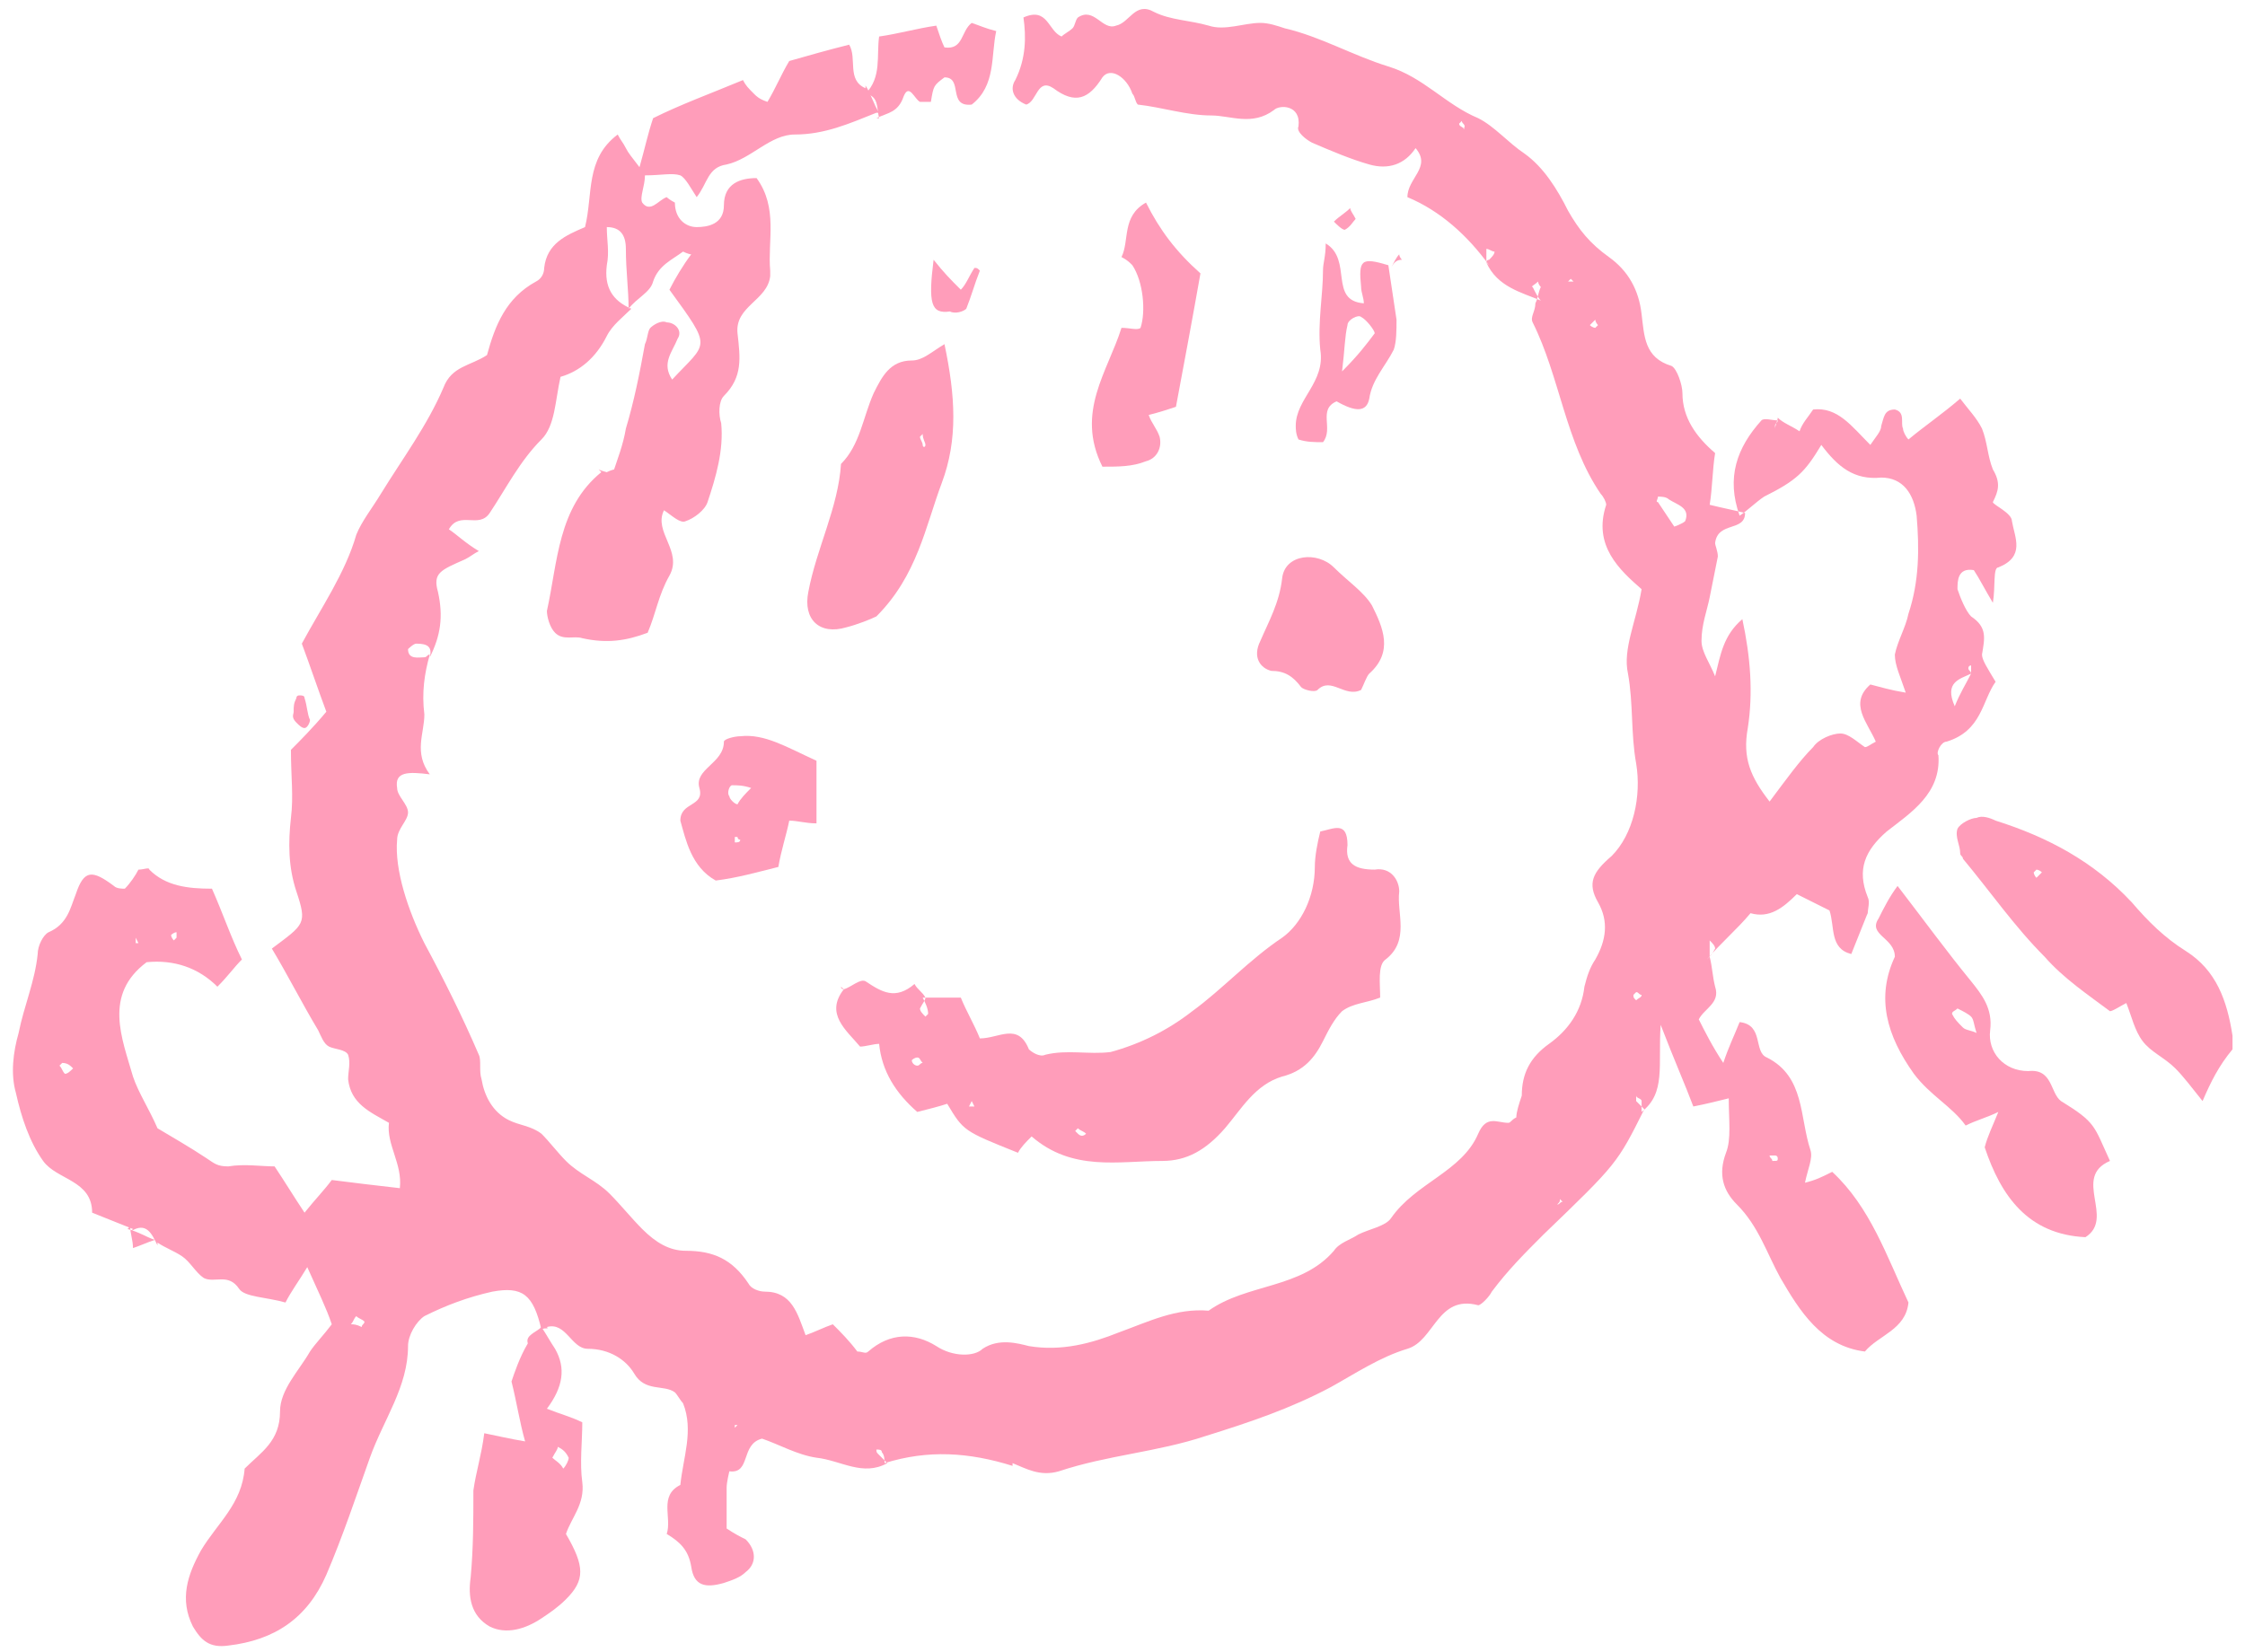 <svg width="144" height="106" viewBox="0 0 144 106" fill="none" xmlns="http://www.w3.org/2000/svg">
<path fill-rule="evenodd" clip-rule="evenodd" d="M34.73 85.31C34.206 83.039 33.508 82.515 31.586 82.864C30.014 83.214 28.617 83.738 27.22 84.436C26.696 84.786 26.172 85.659 26.172 86.358C26.172 88.978 24.6 91.074 23.726 93.519C22.853 95.964 21.98 98.584 20.932 101.03C19.709 103.824 17.613 105.222 14.644 105.571C13.421 105.746 12.897 105.222 12.373 104.349C11.5 102.602 12.024 101.03 12.897 99.458C13.945 97.711 15.517 96.488 15.692 94.218C16.74 93.17 17.962 92.471 17.962 90.55C17.962 89.152 19.185 87.93 19.884 86.707C20.233 86.183 20.757 85.659 21.281 84.96C20.932 83.912 20.408 82.864 19.709 81.292C19.185 82.166 18.661 82.864 18.312 83.563C17.089 83.214 15.692 83.214 15.342 82.69C14.644 81.642 13.77 82.34 13.072 81.991C12.548 81.642 12.198 80.943 11.674 80.594C11.15 80.244 10.626 80.07 10.102 79.72V79.895C9.753 79.196 9.404 78.323 8.356 79.022L8.53 78.847C7.657 78.498 6.784 78.148 5.91 77.799C5.91 75.703 3.64 75.703 2.766 74.48C1.893 73.258 1.369 71.686 1.02 70.114C0.67 68.891 0.845 67.494 1.194 66.271C1.544 64.524 2.242 62.952 2.417 61.206C2.417 60.681 2.766 59.983 3.116 59.808C4.338 59.284 4.513 58.236 4.862 57.363C5.386 55.791 5.91 55.791 7.308 56.839C7.482 57.014 7.832 57.014 8.006 57.014C8.356 56.664 8.705 56.14 8.88 55.791C9.229 55.791 9.578 55.616 9.578 55.791C10.626 56.839 12.024 57.014 13.596 57.014C14.294 58.586 14.818 60.157 15.517 61.555C14.993 62.079 14.644 62.603 13.945 63.302C12.722 62.079 11.15 61.555 9.404 61.73C6.609 63.825 7.832 66.62 8.53 69.066C8.88 70.114 9.578 71.162 10.102 72.384C10.976 72.908 12.198 73.607 13.246 74.306C13.77 74.655 13.945 74.83 14.644 74.83C15.692 74.655 16.74 74.83 17.613 74.83C18.312 75.878 18.836 76.751 19.534 77.799C20.233 76.926 20.757 76.402 21.281 75.703C22.678 75.878 24.076 76.052 25.648 76.227C25.822 74.655 24.774 73.432 24.949 72.035C23.726 71.336 22.504 70.812 22.329 69.24C22.329 68.716 22.504 68.192 22.329 67.668C22.154 67.319 21.456 67.319 21.106 67.144C20.757 66.97 20.582 66.445 20.408 66.096C19.36 64.35 18.486 62.603 17.438 60.856C19.534 59.284 19.709 59.284 19.01 57.188C18.486 55.616 18.486 54.044 18.661 52.472C18.836 51.075 18.661 49.852 18.661 48.105C19.185 47.581 20.058 46.708 20.932 45.66C20.408 44.263 19.884 42.691 19.36 41.293C20.582 39.023 22.154 36.752 22.853 34.307C23.202 33.433 23.901 32.56 24.425 31.687C25.822 29.416 27.394 27.32 28.442 24.875C28.966 23.477 30.189 23.477 31.237 22.779C31.761 20.857 32.46 19.11 34.381 18.062C34.73 17.888 34.905 17.538 34.905 17.189C35.08 15.617 36.302 15.093 37.525 14.569C38.049 12.473 37.525 10.203 39.621 8.63C39.796 8.98 39.97 9.154 40.145 9.504C40.32 9.853 40.494 10.028 41.019 10.726C41.368 9.504 41.542 8.63 41.892 7.582C43.639 6.709 45.56 6.01 47.656 5.137C47.831 5.486 48.005 5.661 48.355 6.01C48.529 6.185 48.704 6.36 49.228 6.535C49.752 5.661 50.101 4.788 50.625 3.914C51.848 3.565 53.071 3.216 54.468 2.866C54.992 3.74 54.293 5.137 55.516 5.661V5.486C55.865 6.01 56.04 6.709 56.389 7.233H56.215C54.468 7.932 52.896 8.63 50.974 8.63C49.403 8.63 48.18 10.203 46.608 10.552C45.385 10.726 45.385 11.774 44.687 12.648C44.337 12.124 43.988 11.425 43.639 11.251C43.114 11.076 42.416 11.251 41.368 11.251C41.368 11.949 41.019 12.648 41.193 12.997C41.717 13.696 42.241 12.822 42.765 12.648C42.94 12.822 43.289 12.997 43.289 12.997C43.289 14.045 43.988 14.569 44.687 14.569C45.385 14.569 46.433 14.395 46.433 13.172C46.433 11.774 47.481 11.425 48.529 11.425C49.926 13.347 49.228 15.443 49.403 17.364C49.403 17.538 49.403 17.713 49.403 17.713C49.228 19.285 47.132 19.635 47.306 21.381C47.481 22.953 47.656 24.176 46.433 25.399C46.084 25.748 46.084 26.621 46.258 27.145C46.433 28.892 45.909 30.639 45.385 32.211C45.211 32.735 44.512 33.259 43.988 33.433C43.639 33.608 43.114 33.084 42.59 32.735C41.892 34.132 43.813 35.355 42.94 36.927C42.241 38.149 42.066 39.372 41.542 40.595C40.145 41.119 38.922 41.293 37.35 40.944C36.826 40.769 36.128 41.119 35.604 40.595C35.254 40.245 35.08 39.547 35.08 39.197C35.778 36.053 35.778 32.56 38.573 30.289L38.398 30.115C38.748 30.289 39.097 30.289 39.272 30.464C39.621 29.416 39.97 28.543 40.145 27.495C40.669 25.748 41.019 24.001 41.368 22.08C41.542 21.731 41.542 21.207 41.717 21.032C41.892 20.857 42.416 20.508 42.765 20.683C43.289 20.683 43.813 21.207 43.464 21.731C43.114 22.604 42.416 23.303 43.114 24.351C45.385 21.905 45.734 22.429 42.94 18.587C43.289 17.888 43.813 17.015 44.337 16.316C44.163 16.316 43.813 16.141 43.813 16.141C43.114 16.665 42.241 17.015 41.892 18.062C41.717 18.761 40.844 19.11 40.32 19.809C40.32 18.587 40.145 17.364 40.145 15.967C40.145 15.093 39.796 14.569 38.922 14.569C38.922 15.443 39.097 16.141 38.922 17.015C38.748 18.412 39.272 19.285 40.494 19.809C39.97 20.333 39.272 20.857 38.922 21.556C38.224 22.953 37.176 23.827 35.953 24.176C35.604 25.748 35.604 27.32 34.73 28.193C33.333 29.591 32.46 31.337 31.412 32.909C30.713 33.957 29.49 32.735 28.792 33.957C29.316 34.307 29.84 34.831 30.713 35.355C30.364 35.529 30.189 35.704 29.84 35.879C28.268 36.577 27.744 36.752 28.093 37.975C28.442 39.547 28.268 40.769 27.569 42.167C27.744 41.468 27.394 41.293 26.696 41.293C26.521 41.293 26.172 41.643 26.172 41.643C26.172 42.341 26.87 42.167 27.22 42.167C27.394 42.167 27.394 41.992 27.569 41.992C27.22 43.215 27.045 44.437 27.22 45.835C27.22 47.057 26.521 48.28 27.569 49.677C26.172 49.503 25.298 49.503 25.473 50.551C25.473 51.075 26.172 51.599 26.172 52.123C26.172 52.647 25.473 53.171 25.473 53.87C25.298 55.791 26.172 58.411 27.22 60.507C28.442 62.778 29.665 65.223 30.713 67.668C30.888 68.018 30.713 68.716 30.888 69.24C31.062 70.288 31.586 71.336 32.634 71.86C33.333 72.21 34.032 72.21 34.73 72.734C35.254 73.258 35.778 73.956 36.302 74.48C37.176 75.354 38.224 75.703 39.097 76.576C39.796 77.275 40.495 78.148 41.193 78.847C42.066 79.72 42.94 80.244 43.988 80.244C45.734 80.244 46.957 80.768 48.005 82.34C48.18 82.69 48.704 82.864 49.053 82.864C50.8 82.864 51.149 84.262 51.673 85.659C52.197 85.484 52.896 85.135 53.42 84.96C53.944 85.484 54.468 86.008 54.992 86.707C55.341 86.707 55.516 86.882 55.691 86.707C57.088 85.484 58.66 85.484 60.057 86.358C61.105 87.056 62.503 87.056 63.027 86.532C64.075 85.834 65.297 86.183 65.996 86.358C68.092 86.707 70.013 86.183 71.76 85.484C73.681 84.786 75.428 83.912 77.524 84.087C79.969 82.34 83.463 82.69 85.559 80.244C85.908 79.72 86.607 79.546 87.131 79.196C87.829 78.847 88.877 78.672 89.227 78.148C90.799 75.878 93.768 75.179 94.816 72.734C95.34 71.511 96.039 72.035 96.737 72.035C96.912 72.035 96.912 71.86 97.261 71.686C97.261 71.336 97.436 70.812 97.611 70.288C97.611 68.891 98.135 67.843 99.358 66.969C100.58 66.096 101.454 64.874 101.628 63.302C101.803 62.603 101.978 62.079 102.327 61.555C103.026 60.332 103.2 59.109 102.502 57.887C101.803 56.664 102.152 55.965 103.375 54.917C104.772 53.52 105.296 51.075 104.947 48.979C104.598 47.057 104.772 45.136 104.423 43.215C104.074 41.643 104.947 39.896 105.296 37.8C103.899 36.577 102.152 35.005 103.026 32.385C103.026 32.211 102.851 31.861 102.676 31.687C100.406 28.368 100.056 24.176 98.309 20.683C98.135 20.333 98.484 19.984 98.484 19.46C98.659 19.111 98.659 18.761 98.834 18.412C98.834 18.412 98.659 18.237 98.659 18.062C98.484 18.237 98.135 18.412 98.309 18.412C98.484 18.761 98.659 19.111 98.834 19.285C97.611 18.761 96.039 18.412 95.34 16.84C95.34 16.665 95.515 16.665 95.515 16.665C95.689 16.491 95.864 16.316 95.864 16.141C95.689 16.141 95.515 15.967 95.34 15.967C95.34 16.141 95.34 16.491 95.34 16.665C95.34 16.84 95.34 16.84 95.515 17.015C94.118 15.093 92.371 13.521 90.275 12.648C90.275 11.425 91.847 10.726 90.799 9.504C90.1 10.552 89.052 10.901 87.829 10.552C86.607 10.203 85.384 9.679 84.161 9.155C83.812 8.98 83.113 8.456 83.288 8.107C83.463 6.709 82.065 6.709 81.716 7.058C80.319 8.106 78.921 7.408 77.699 7.408C76.127 7.408 74.555 6.884 72.983 6.709C72.808 6.534 72.808 6.185 72.633 6.01C72.284 4.962 71.236 4.264 70.712 4.962C69.839 6.36 68.965 6.709 67.568 5.661C66.52 4.962 66.52 6.534 65.821 6.709C64.948 6.36 64.773 5.661 65.123 5.137C65.821 3.74 65.821 2.342 65.647 1.12C67.219 0.421 67.219 1.993 68.092 2.342C68.267 2.168 68.616 1.993 68.791 1.818C68.965 1.644 68.965 1.294 69.14 1.12C70.188 0.421 70.712 1.993 71.585 1.644C72.459 1.469 72.808 0.072 74.031 0.77C75.079 1.294 76.301 1.294 77.524 1.644C78.572 1.993 79.795 1.469 80.843 1.469C81.367 1.469 81.891 1.644 82.415 1.818C84.685 2.342 86.781 3.565 89.052 4.264C91.323 4.962 92.72 6.709 94.816 7.582C95.864 8.106 96.737 9.155 97.785 9.853C99.008 10.726 99.882 12.124 100.58 13.521C101.279 14.744 101.978 15.617 103.2 16.491C104.423 17.364 105.122 18.587 105.296 20.159C105.471 21.556 105.471 22.953 107.218 23.477C107.567 23.652 107.916 24.7 107.916 25.224C107.916 26.796 108.79 28.019 110.012 29.067C109.838 30.115 109.838 31.337 109.663 32.385C110.362 32.56 111.235 32.735 111.934 32.909C111.934 34.132 110.187 33.433 110.012 34.831C110.012 35.005 110.187 35.355 110.187 35.704C110.012 36.577 109.838 37.451 109.663 38.324C109.488 39.197 109.139 40.071 109.139 41.119C109.139 41.817 109.663 42.516 110.012 43.389C110.362 41.992 110.536 40.769 111.759 39.721C112.283 42.167 112.458 44.437 112.108 46.708C111.759 48.63 112.283 49.852 113.506 51.424C114.554 50.027 115.427 48.804 116.3 47.931C116.65 47.407 117.523 47.057 118.047 47.057C118.571 47.057 119.095 47.581 119.619 47.931C119.794 47.931 119.968 47.756 120.318 47.581C119.794 46.359 118.571 45.136 119.968 43.913C120.667 44.088 121.191 44.263 122.239 44.437C121.89 43.389 121.54 42.691 121.54 41.992C121.715 41.119 122.239 40.245 122.414 39.372C123.112 37.276 123.112 35.18 122.938 33.084C122.763 31.687 122.064 30.639 120.667 30.639C118.92 30.813 117.872 29.94 116.824 28.543C115.776 30.289 115.252 30.813 113.156 31.861C112.632 32.211 112.108 32.735 111.584 33.084C110.711 30.639 111.41 28.717 112.982 26.971C113.156 26.796 113.68 26.971 114.03 26.971C114.03 27.145 113.855 27.145 113.855 27.32V27.495C113.855 27.32 114.03 26.971 114.03 26.796C114.379 27.145 114.903 27.32 115.427 27.669C115.602 27.145 115.951 26.796 116.3 26.272C117.872 26.097 118.746 27.32 119.968 28.543C120.318 28.019 120.667 27.669 120.667 27.32C120.842 26.796 120.842 26.272 121.54 26.272C122.239 26.447 121.89 27.145 122.064 27.495C122.064 27.669 122.239 28.019 122.414 28.193C123.462 27.32 124.51 26.621 125.732 25.573C126.256 26.272 126.78 26.796 127.13 27.495C127.479 28.368 127.479 29.241 127.828 30.115C128.352 30.988 128.178 31.512 127.828 32.211C127.828 32.385 129.051 32.909 129.051 33.433C129.226 34.481 129.924 35.704 128.178 36.403C127.828 36.403 128.003 37.625 127.828 38.673C127.304 37.8 126.955 37.101 126.606 36.577C125.558 36.403 125.558 37.276 125.558 37.8C125.732 38.324 126.082 39.197 126.431 39.547C127.479 40.245 127.304 40.944 127.13 41.992C127.13 42.341 127.479 42.865 128.003 43.739C127.13 44.961 127.13 46.883 124.859 47.581C124.51 47.581 124.16 48.28 124.335 48.455C124.51 50.9 122.588 52.123 121.016 53.346C119.619 54.568 119.095 55.791 119.794 57.538C119.968 57.887 119.794 58.236 119.794 58.76V58.586C119.444 59.459 119.095 60.332 118.746 61.206C117.348 60.856 117.698 59.459 117.348 58.411C116.65 58.062 115.951 57.712 115.252 57.363C114.379 58.236 113.506 58.935 112.283 58.586C111.41 59.633 110.362 60.507 109.488 61.555C109.663 61.38 109.838 61.206 110.012 60.856C110.012 60.681 109.838 60.507 109.663 60.332C109.663 60.507 109.663 60.507 109.663 60.681C109.663 60.856 109.663 61.206 109.663 61.38C109.838 62.079 109.838 62.603 110.012 63.302C110.362 64.35 109.314 64.699 108.964 65.397C109.314 66.096 109.838 67.144 110.536 68.192C110.886 67.144 111.235 66.446 111.584 65.572C113.156 65.747 112.458 67.494 113.331 67.843C115.776 69.066 115.427 71.686 116.126 73.782C116.3 74.306 115.951 75.004 115.776 75.878C116.475 75.703 116.824 75.528 117.523 75.179C119.968 77.45 121.016 80.594 122.414 83.563C122.239 85.31 120.492 85.659 119.619 86.707C116.824 86.358 115.427 84.087 114.204 81.991C113.331 80.419 112.807 78.672 111.41 77.275C110.536 76.402 110.187 75.354 110.711 73.956C111.06 73.083 110.886 71.86 110.886 70.463C110.187 70.638 109.488 70.812 108.615 70.987C108.091 69.59 107.392 68.018 106.519 65.747C106.344 68.367 106.868 70.114 105.296 71.336C105.296 71.162 105.296 70.812 105.296 70.638C105.296 70.463 104.947 70.463 104.947 70.288C104.947 70.463 104.947 70.638 104.947 70.638C105.122 70.812 105.296 70.987 105.471 71.162C103.724 74.655 103.724 74.655 99.008 79.196C97.785 80.419 96.737 81.467 95.689 82.864C95.515 83.214 94.991 83.738 94.816 83.738C92.196 83.039 92.022 86.008 90.275 86.532C88.528 87.056 86.956 88.104 85.384 88.978C82.764 90.375 80.144 91.248 77.349 92.122C74.205 93.17 71.061 93.344 67.917 94.392C66.695 94.742 65.821 94.218 64.948 93.868C64.948 93.868 64.948 93.868 64.948 94.043C62.153 93.17 59.533 92.995 56.739 93.868C56.739 93.694 56.739 93.344 56.564 93.17C56.564 92.995 56.389 92.995 56.215 92.995C56.215 93.17 56.215 93.17 56.389 93.344C56.564 93.519 56.739 93.694 56.913 93.868C55.341 94.742 53.944 93.694 52.372 93.519C51.149 93.344 49.926 92.646 48.879 92.296C47.481 92.646 48.18 94.567 46.782 94.392C46.782 94.392 46.608 95.091 46.608 95.44C46.608 96.314 46.608 97.187 46.608 98.061C47.132 98.41 47.481 98.585 47.831 98.759C48.529 99.458 48.529 100.331 47.831 100.855C47.481 101.204 46.957 101.379 46.433 101.554C45.211 101.903 44.512 101.728 44.337 100.506C44.163 99.458 43.639 98.934 42.765 98.41C43.114 97.362 42.241 95.964 43.639 95.266C43.813 93.519 44.512 91.772 43.813 90.026C43.639 89.851 43.464 89.502 43.289 89.327C42.59 88.803 41.368 89.327 40.669 88.104C40.145 87.231 39.097 86.532 37.7 86.532C36.652 86.532 36.302 84.786 35.08 85.135C35.254 85.31 34.905 85.135 34.73 85.31ZM126.431 43.215C125.732 43.564 124.684 43.739 125.383 45.311C125.732 44.437 126.082 43.913 126.431 43.215C126.431 43.04 126.256 43.04 126.256 42.865C126.256 42.865 126.256 42.691 126.431 42.691C126.431 42.865 126.431 43.04 126.431 43.215ZM106.344 31.861C106.344 32.036 106.17 32.211 106.344 32.211C106.694 32.735 107.043 33.259 107.392 33.783C107.392 33.783 107.916 33.608 108.091 33.433C108.44 32.56 107.567 32.385 107.043 32.036C106.868 31.861 106.519 31.861 106.344 31.861ZM4.688 68.542C4.513 68.367 4.338 68.192 3.989 68.192L3.814 68.367C3.989 68.542 3.989 68.716 4.164 68.891C4.338 68.891 4.513 68.716 4.688 68.542ZM93.943 8.107C93.943 7.932 93.768 7.932 93.768 7.757L93.594 7.932C93.594 8.106 93.768 8.107 93.943 8.281C93.768 8.281 93.943 8.281 93.943 8.107ZM100.93 18.062L100.755 17.888L100.58 18.062H100.93ZM102.327 21.032L102.502 20.857C102.502 20.857 102.327 20.683 102.327 20.508C102.152 20.683 102.152 20.683 101.978 20.857C102.152 21.032 102.327 21.032 102.327 21.032ZM8.705 60.507H8.88L8.705 60.157V60.507ZM11.15 60.332L11.325 60.157C11.325 60.157 11.325 59.983 11.325 59.808C11.15 59.808 10.976 59.983 10.976 59.983C10.976 60.157 11.15 60.332 11.15 60.332ZM104.947 63.651L104.772 63.825C104.772 64 104.772 64 104.947 64.175C105.122 64 105.296 64 105.296 63.825C105.122 63.825 105.122 63.651 104.947 63.651ZM114.03 74.306C114.03 74.306 114.03 74.131 113.855 74.131C113.855 74.131 113.68 74.131 113.506 74.131C113.506 74.306 113.68 74.306 113.68 74.48C114.03 74.48 114.03 74.48 114.03 74.306ZM100.056 76.926C100.056 77.1 100.056 77.1 99.882 77.275C100.056 77.275 100.056 77.1 100.231 77.1L100.056 76.926ZM23.202 85.135C23.202 84.96 23.377 84.96 23.377 84.786C23.202 84.611 23.028 84.611 22.853 84.436C22.678 84.611 22.678 84.786 22.504 84.96C22.678 84.96 22.853 84.96 23.202 85.135ZM47.132 91.598L47.306 91.423H47.132V91.598Z" fill="#FF9DBA"/>
<path fill-rule="evenodd" clip-rule="evenodd" d="M54.118 63.476C54.642 63.301 55.167 62.777 55.516 62.952C56.564 63.651 57.437 64.174 58.66 63.127C58.835 63.476 59.184 63.651 59.359 64C59.359 64.174 59.184 64.349 59.009 64.698C59.009 64.873 59.184 65.048 59.359 65.222L59.533 65.048C59.533 64.698 59.359 64.349 59.184 64C59.883 64 60.756 64 61.629 64C61.979 64.873 62.503 65.746 62.852 66.62C64.075 66.62 65.297 65.572 65.996 67.319C66.171 67.493 66.695 67.843 67.044 67.668C68.441 67.319 69.839 67.668 71.236 67.493C73.157 66.969 74.904 66.096 76.476 64.873C78.397 63.476 80.144 61.554 82.24 60.157C83.463 59.284 84.336 57.537 84.336 55.616C84.336 54.917 84.511 54.044 84.685 53.345C85.559 53.17 86.432 52.646 86.432 54.218C86.257 55.441 86.956 55.79 88.179 55.79C89.227 55.616 89.751 56.489 89.751 57.188C89.576 58.585 90.45 60.332 88.877 61.554C88.353 61.904 88.528 63.127 88.528 64C87.655 64.349 86.781 64.349 86.083 64.873C85.559 65.397 85.209 66.096 84.86 66.794C84.336 67.843 83.637 68.716 82.24 69.065C80.493 69.589 79.62 71.161 78.572 72.384C77.349 73.781 76.127 74.48 74.555 74.48C71.76 74.48 68.791 75.179 66.171 72.908C65.821 73.257 65.472 73.606 65.297 73.956C61.804 72.558 61.804 72.558 60.756 70.812C60.232 70.987 59.533 71.161 58.835 71.336C57.437 70.113 56.564 68.716 56.389 66.969C56.04 66.969 55.516 67.144 55.167 67.144C54.293 66.096 52.896 65.048 54.118 63.476ZM58.835 68.367C59.009 68.367 59.009 68.192 59.184 68.192C59.009 68.017 59.009 67.843 58.835 67.843C58.835 67.843 58.66 67.843 58.485 68.017C58.485 68.192 58.66 68.367 58.835 68.367ZM62.153 70.987H62.503L62.328 70.637L62.153 70.987ZM69.664 72.733C69.489 72.558 69.315 72.558 69.14 72.384L68.965 72.558L69.14 72.733C69.315 72.908 69.489 72.908 69.664 72.733Z" fill="#FF9DBA"/>
<path fill-rule="evenodd" clip-rule="evenodd" d="M141.278 70.638C140.579 69.764 140.055 69.066 139.531 68.542C138.833 67.843 137.959 67.494 137.435 66.795C136.911 66.097 136.736 65.223 136.387 64.35C136.038 64.524 135.514 64.874 135.339 64.874C133.942 63.826 132.37 62.778 131.147 61.38C129.226 59.459 127.654 57.188 125.907 55.092C125.907 54.918 125.732 54.918 125.732 54.743C125.732 54.219 125.383 53.695 125.558 53.171C125.732 52.822 126.431 52.472 126.78 52.472C127.13 52.298 127.654 52.472 128.003 52.647C131.322 53.695 134.291 55.267 136.736 57.887C137.784 59.11 138.833 60.158 140.23 61.031C142.151 62.254 142.85 64.175 143.199 66.446C143.199 66.62 143.199 66.97 143.199 67.319C142.326 68.367 141.802 69.415 141.278 70.638ZM130.623 55.791L130.448 55.966C130.448 55.966 130.448 56.14 130.623 56.315C130.798 56.14 130.798 56.14 130.972 55.966C130.798 55.791 130.623 55.791 130.623 55.791Z" fill="#FF9DBA"/>
<path fill-rule="evenodd" clip-rule="evenodd" d="M120.492 58.934C120.842 58.236 121.191 57.537 121.715 56.838C123.462 59.109 124.859 61.03 126.431 62.952C127.13 63.825 127.828 64.698 127.654 66.096C127.479 67.493 128.527 68.716 130.099 68.716C131.671 68.541 131.496 70.113 132.195 70.637C134.466 72.034 134.291 72.209 135.339 74.48C132.894 75.528 135.688 78.148 133.767 79.371C130.099 79.196 128.352 76.751 127.304 73.606C127.479 72.908 127.828 72.209 128.178 71.336C127.479 71.685 126.78 71.86 126.082 72.209C125.208 70.986 123.811 70.288 122.763 68.89C121.016 66.445 120.318 64 121.54 61.38C121.54 60.157 119.794 59.982 120.492 58.934ZM125.558 64.698C125.383 64.873 125.208 64.873 125.208 65.048C125.383 65.397 125.558 65.572 125.907 65.921C126.082 66.096 126.431 66.096 126.78 66.27C126.606 65.746 126.606 65.397 126.431 65.222C126.256 65.048 125.907 64.873 125.558 64.698Z" fill="#FF9DBA"/>
<path fill-rule="evenodd" clip-rule="evenodd" d="M60.581 22.079C61.28 25.397 61.455 28.192 60.407 30.987C59.359 33.782 58.835 36.925 56.215 39.545C55.865 39.72 54.992 40.069 54.293 40.244C52.547 40.768 51.498 39.72 51.848 37.974C52.372 35.179 53.769 32.559 53.944 29.764C55.167 28.541 55.341 26.795 56.04 25.223C56.564 24.175 57.088 23.127 58.485 23.127C59.184 23.127 59.708 22.603 60.581 22.079ZM59.359 28.541C59.359 28.367 59.184 28.192 59.184 27.843L59.009 28.017C59.009 28.192 59.184 28.367 59.184 28.541C59.184 28.716 59.359 28.716 59.359 28.541Z" fill="#FF9DBA"/>
<path fill-rule="evenodd" clip-rule="evenodd" d="M34.73 85.137C35.08 85.661 35.255 86.01 35.604 86.534C36.303 87.757 36.128 88.979 35.08 90.377C35.953 90.726 36.652 90.901 37.35 91.25C37.35 92.473 37.176 93.87 37.35 95.093C37.525 96.49 36.652 97.363 36.302 98.411C37.525 100.507 37.525 101.381 36.302 102.603C35.778 103.127 35.254 103.477 34.73 103.826C33.682 104.525 32.46 104.874 31.412 104.35C30.189 103.651 30.014 102.429 30.189 101.206C30.364 99.285 30.364 97.538 30.364 95.617C30.538 94.394 30.888 93.346 31.062 91.949C31.936 92.123 32.634 92.298 33.682 92.473C33.333 91.25 33.158 90.027 32.809 88.63C32.984 88.106 33.333 87.058 33.857 86.184C33.682 85.66 34.381 85.486 34.73 85.137ZM35.429 93.521C35.604 93.695 35.953 93.87 36.128 94.219C36.302 94.045 36.477 93.695 36.477 93.521C36.303 93.171 36.128 92.997 35.778 92.822C35.778 92.997 35.604 93.171 35.429 93.521Z" fill="#FF9DBA"/>
<path fill-rule="evenodd" clip-rule="evenodd" d="M75.428 26.098C74.904 26.272 74.38 26.447 73.681 26.622C73.856 27.145 74.205 27.495 74.38 28.019C74.555 28.718 74.205 29.416 73.507 29.591C72.633 29.94 71.76 29.94 70.712 29.94C68.965 26.447 71.061 23.827 71.935 21.032C72.459 21.032 72.983 21.207 73.157 21.032C73.507 19.984 73.332 18.063 72.633 17.015C72.459 16.84 72.284 16.665 71.935 16.491C72.459 15.443 71.935 13.871 73.507 12.997C74.38 14.744 75.428 16.141 77 17.539C76.476 20.508 75.952 23.303 75.428 26.098Z" fill="#FF9DBA"/>
<path fill-rule="evenodd" clip-rule="evenodd" d="M52.372 48.806C52.372 50.203 52.372 51.426 52.372 52.823C51.673 52.823 51.149 52.648 50.625 52.648C50.45 53.522 50.101 54.57 49.926 55.618C48.529 55.967 47.306 56.316 45.909 56.491C44.337 55.618 43.988 53.871 43.639 52.648C43.639 51.426 45.211 51.775 44.861 50.552C44.512 49.33 46.433 48.98 46.433 47.583C46.433 47.408 47.132 47.234 47.481 47.234C49.053 47.059 50.45 47.932 52.372 48.806ZM48.18 50.552C47.656 50.378 47.306 50.378 46.957 50.378C46.782 50.378 46.608 50.902 46.782 51.076C46.782 51.251 47.132 51.6 47.306 51.6C47.481 51.251 47.831 50.902 48.18 50.552ZM47.306 53.696H47.132C47.132 53.871 47.132 53.871 47.132 54.046C47.306 54.046 47.481 54.046 47.481 53.871C47.306 53.871 47.306 53.696 47.306 53.696Z" fill="#FF9DBA"/>
<path fill-rule="evenodd" clip-rule="evenodd" d="M87.305 44.262C86.257 44.786 85.384 43.389 84.511 44.262C84.336 44.437 83.637 44.262 83.463 44.088C82.939 43.389 82.415 43.04 81.541 43.04C80.843 42.865 80.319 42.166 80.843 41.118C81.367 39.896 82.065 38.673 82.24 37.101C82.415 35.529 84.511 35.354 85.559 36.402C86.432 37.276 87.48 37.974 88.004 38.848C88.703 40.245 89.401 41.817 87.829 43.214C87.655 43.389 87.48 43.913 87.305 44.262Z" fill="#FF9DBA"/>
<path fill-rule="evenodd" clip-rule="evenodd" d="M89.052 17.015C89.227 18.237 89.401 19.285 89.576 20.508C89.576 21.207 89.576 21.905 89.401 22.429C88.877 23.477 88.004 24.351 87.829 25.573C87.655 26.447 86.956 26.447 85.733 25.748C84.511 26.272 85.559 27.495 84.86 28.368C84.336 28.368 83.812 28.368 83.288 28.194C83.113 27.844 83.113 27.495 83.113 27.32C83.113 25.573 85.035 24.525 84.685 22.429C84.511 20.683 84.86 18.936 84.86 17.364C84.86 16.84 85.035 16.491 85.035 15.617C86.781 16.665 85.209 19.285 87.48 19.46C87.48 19.111 87.305 18.761 87.305 18.412C87.131 16.665 87.305 16.491 89.052 17.015ZM86.083 23.827C87.131 22.779 87.655 22.08 88.179 21.381C88.179 21.207 87.655 20.508 87.305 20.334C87.131 20.159 86.432 20.508 86.432 20.857C86.257 21.556 86.257 22.43 86.083 23.827Z" fill="#FF9DBA"/>
<path fill-rule="evenodd" clip-rule="evenodd" d="M55.516 6.011C56.564 4.963 56.215 3.566 56.389 2.343C57.612 2.169 58.835 1.819 60.057 1.645C60.232 2.169 60.407 2.693 60.581 3.042C61.804 3.217 61.629 1.994 62.328 1.47C62.852 1.645 63.201 1.819 63.9 1.994C63.551 3.566 63.9 5.487 62.328 6.71C60.756 6.885 61.804 4.963 60.581 4.963C59.883 5.487 59.883 5.487 59.708 6.535C59.533 6.535 59.184 6.535 59.009 6.535C58.66 6.361 58.311 5.313 57.961 6.186C57.612 7.234 56.913 7.234 56.215 7.583H56.389C56.215 6.885 56.389 6.186 55.516 6.011Z" fill="#FF9DBA"/>
<path fill-rule="evenodd" clip-rule="evenodd" d="M59.883 16.665C60.581 17.538 60.931 17.887 61.629 18.586C61.979 18.237 62.153 17.713 62.503 17.189C62.677 17.189 62.677 17.189 62.852 17.363C62.503 18.237 62.328 18.935 61.979 19.809C61.804 19.983 61.28 20.158 60.931 19.983C59.708 20.158 59.533 19.459 59.883 16.665Z" fill="#FF9DBA"/>
<path fill-rule="evenodd" clip-rule="evenodd" d="M18.836 45.66C18.836 45.31 18.836 45.136 19.01 44.786C19.01 44.612 19.185 44.612 19.185 44.612C19.36 44.612 19.534 44.612 19.534 44.786C19.709 45.31 19.709 45.834 19.884 46.184C19.884 46.358 19.709 46.708 19.534 46.708C19.36 46.708 19.185 46.533 19.01 46.358C18.661 46.009 18.836 45.834 18.836 45.66Z" fill="#FF9DBA"/>
<path fill-rule="evenodd" clip-rule="evenodd" d="M86.956 14.044C86.781 14.219 86.607 14.568 86.257 14.743C86.083 14.743 85.733 14.393 85.559 14.219C85.908 13.869 86.257 13.695 86.607 13.345C86.607 13.52 86.781 13.695 86.956 14.044Z" fill="#FF9DBA"/>
<path fill-rule="evenodd" clip-rule="evenodd" d="M9.928 79.545C9.404 79.72 9.054 79.894 8.53 80.069C8.53 79.545 8.356 79.196 8.356 78.672L8.181 78.847C8.88 79.021 9.404 79.371 9.928 79.545Z" fill="#FF9DBA"/>
<path fill-rule="evenodd" clip-rule="evenodd" d="M89.227 17.19C89.401 16.841 89.576 16.491 89.751 16.317C89.751 16.491 89.925 16.666 89.925 16.666C89.576 16.666 89.401 16.841 89.227 17.19Z" fill="#FF9DBA"/>
<path fill-rule="evenodd" clip-rule="evenodd" d="M39.097 30.989C39.097 30.815 38.922 30.465 38.922 30.291C38.922 30.291 39.272 30.116 39.447 30.116C39.447 30.291 39.621 30.465 39.621 30.465C39.272 30.64 39.097 30.64 39.097 30.989Z" fill="#FF9DBA"/>
<path fill-rule="evenodd" clip-rule="evenodd" d="M54.293 63.478C54.119 63.478 54.119 63.478 53.944 63.303C53.944 63.478 54.119 63.478 54.293 63.478Z" fill="#FF9DBA"/>
</svg>
